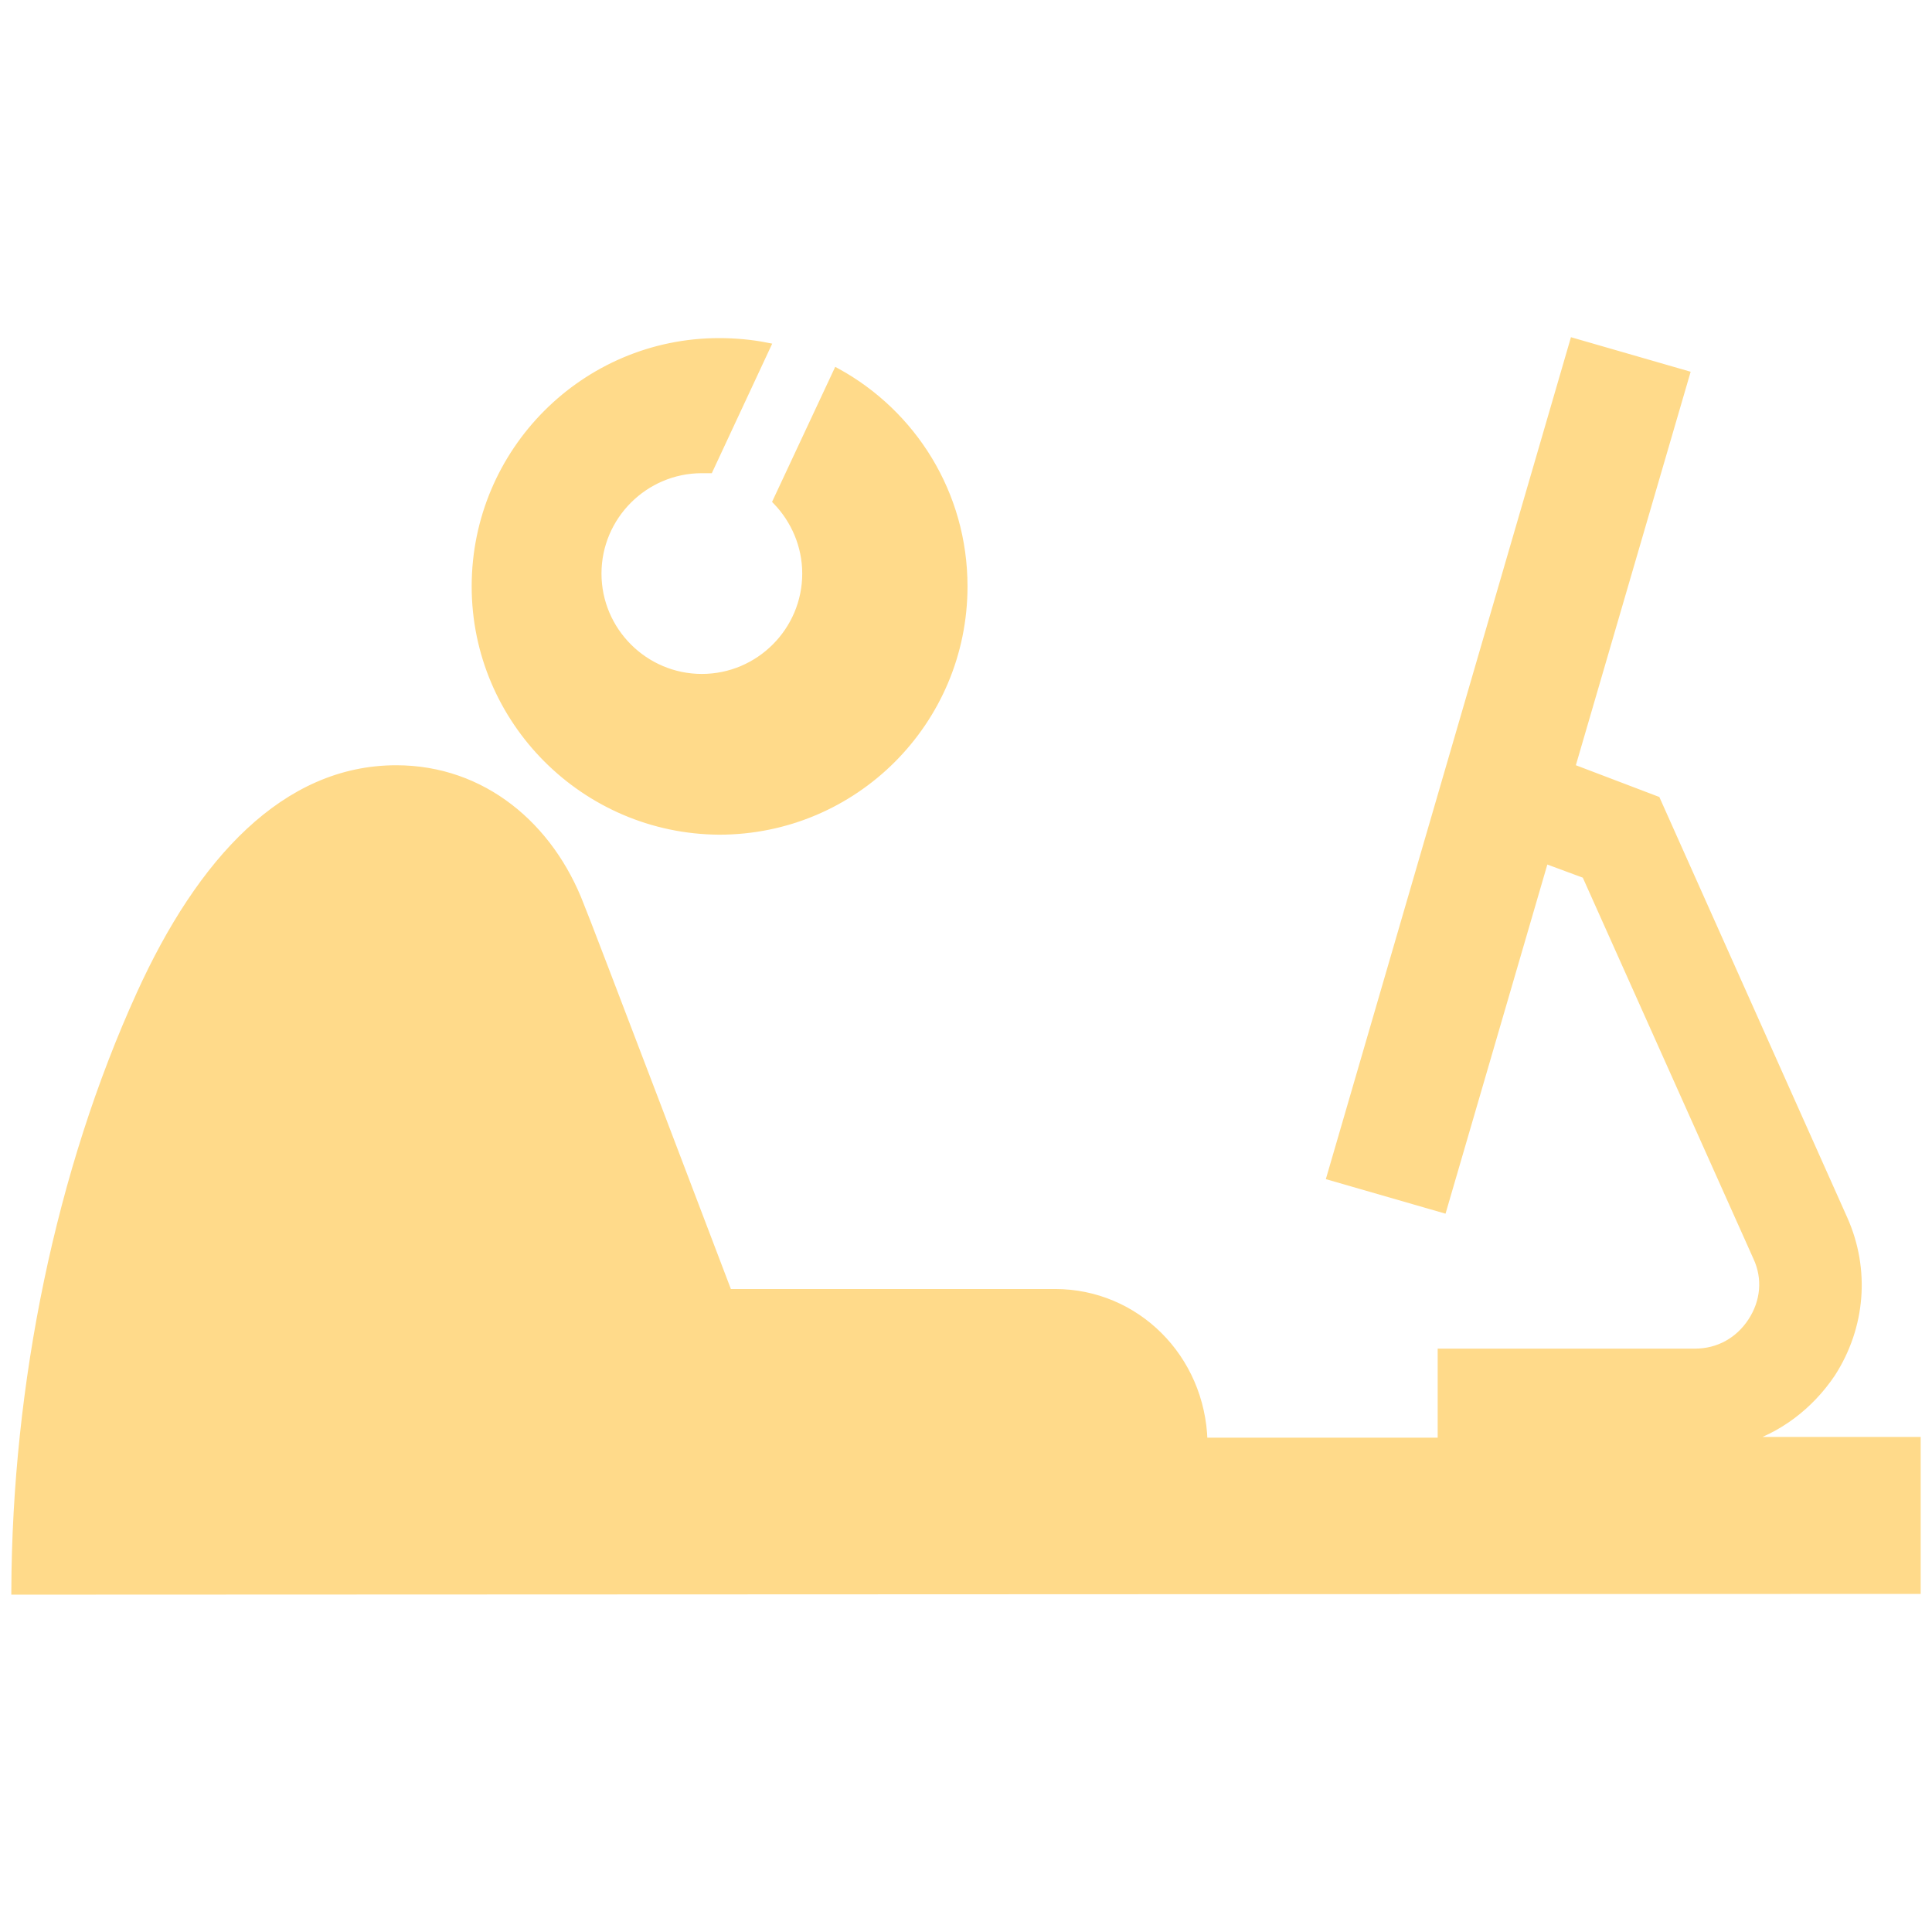 
<svg fill="#ffda8a" version="1.1" id="Layer_1" xmlns="http://www.w3.org/2000/svg" xmlns:xlink="http://www.w3.org/1999/xlink" width="67px" height="67px" viewBox="0 0 256 170" xml:space="preserve" stroke="#ffda8a">

<g id="SVGRepo_bgCarrier" stroke-width="0"/>

<g id="SVGRepo_tracerCarrier" stroke-linecap="round" stroke-linejoin="round"/>

<g id="SVGRepo_iconCarrier"> <path d="M127.7,34.7c0,17.9-14.5,32.4-32.4,32.4C77.5,67,63,52.5,63,34.7C63,16.8,77.5,2.3,95.3,2.3c2.1,0,4.3,0.2,6.3,0.6L94,19.2 c-0.3,0-0.6,0-1,0c-7.6,0-13.8,6.2-13.8,13.8c0,7.6,6.2,13.8,13.8,13.8c7.6,0,13.8-6.2,13.8-13.8c0-3.7-1.5-7.1-3.9-9.6l8-17.1 C120.9,11.8,127.7,22.4,127.7,34.7z M254,147.9h-23.3c4.9-1.4,9.1-4.6,12-8.9c4-6.2,4.6-13.8,1.6-20.5l-24.8-55.5l-11.3-4.3 l15.2-52.1l-14.9-4.3l-32.2,110.6l14.9,4.3l13.5-46.3l5.4,2l22.7,50.7c1.3,2.8,1,5.9-0.7,8.5c-1.7,2.6-4.4,4.1-7.5,4.1H191v11.8 h-31.5c-0.3-11.1-9-19.7-19.7-19.7H96.5c0,0-19.2-50.5-19.6-51.3c-4-10.5-12.9-18.1-24.4-18.1c-14.7,0-25.9,12.2-33.9,29.8 C7.9,112.2,2.1,140.4,2,167.8l252-0.1V147.9z"/> </g>

</svg>